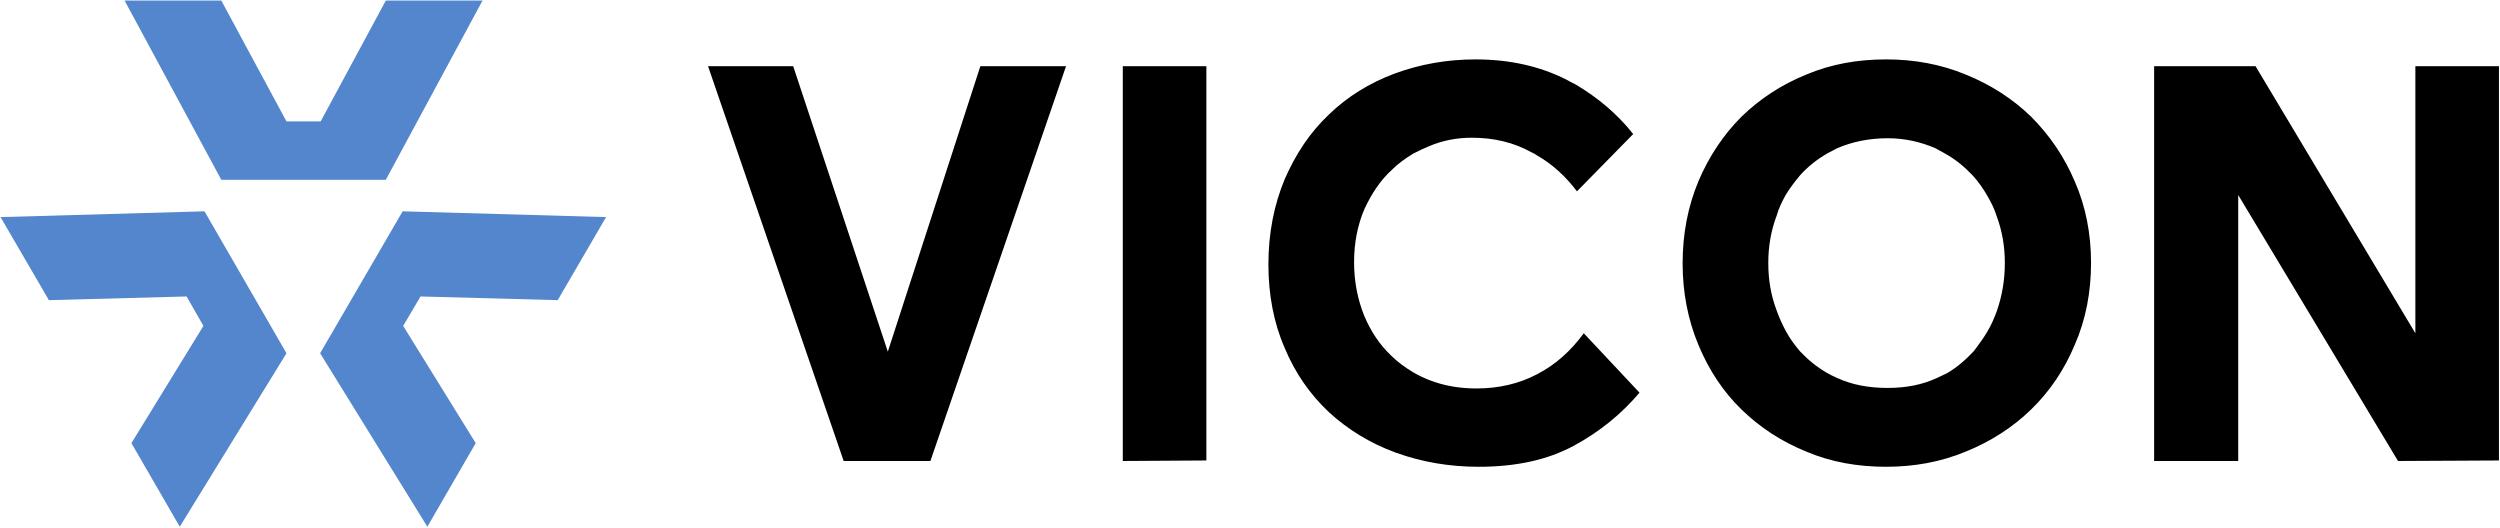 <?xml version="1.0" encoding="UTF-8"?>
<!DOCTYPE svg PUBLIC "-//W3C//DTD SVG 1.1//EN" "http://www.w3.org/Graphics/SVG/1.1/DTD/svg11.dtd">
<svg version="1.2" width="47.56mm" height="10.04mm" viewBox="11815 12089 4756 1004" preserveAspectRatio="xMidYMid" fill-rule="evenodd" stroke-width="28.222" stroke-linejoin="round" xmlns="http://www.w3.org/2000/svg" xmlns:ooo="http://xml.openoffice.org/svg/export" xmlns:xlink="http://www.w3.org/1999/xlink" xmlns:presentation="http://sun.com/xmlns/staroffice/presentation" xmlns:smil="http://www.w3.org/2001/SMIL20/" xmlns:anim="urn:oasis:names:tc:opendocument:xmlns:animation:1.0" xml:space="preserve">
 <defs class="EmbeddedBulletChars">
  <g id="bullet-char-template-57356" transform="scale(0,-0)">
   <path d="M 580,1141 L 1163,571 580,0 -4,571 580,1141 Z"/>
  </g>
  <g id="bullet-char-template-57354" transform="scale(0,-0)">
   <path d="M 8,1128 L 1137,1128 1137,0 8,0 8,1128 Z"/>
  </g>
  <g id="bullet-char-template-10146" transform="scale(0,-0)">
   <path d="M 174,0 L 602,739 174,1481 1456,739 174,0 Z M 1358,739 L 309,1346 659,739 1358,739 Z"/>
  </g>
  <g id="bullet-char-template-10132" transform="scale(0,-0)">
   <path d="M 2015,739 L 1276,0 717,0 1260,543 174,543 174,936 1260,936 717,1481 1274,1481 2015,739 Z"/>
  </g>
  <g id="bullet-char-template-10007" transform="scale(0,-0)">
   <path d="M 0,-2 C -7,14 -16,27 -25,37 L 356,567 C 262,823 215,952 215,954 215,979 228,992 255,992 264,992 276,990 289,987 310,991 331,999 354,1012 L 381,999 492,748 772,1049 836,1024 860,1049 C 881,1039 901,1025 922,1006 886,937 835,863 770,784 769,783 710,716 594,584 L 774,223 C 774,196 753,168 711,139 L 727,119 C 717,90 699,76 672,76 641,76 570,178 457,381 L 164,-76 C 142,-110 111,-127 72,-127 30,-127 9,-110 8,-76 1,-67 -2,-52 -2,-32 -2,-23 -1,-13 0,-2 Z"/>
  </g>
  <g id="bullet-char-template-10004" transform="scale(0,-0)">
   <path d="M 285,-33 C 182,-33 111,30 74,156 52,228 41,333 41,471 41,549 55,616 82,672 116,743 169,778 240,778 293,778 328,747 346,684 L 369,508 C 377,444 397,411 428,410 L 1163,1116 C 1174,1127 1196,1133 1229,1133 1271,1133 1292,1118 1292,1087 L 1292,965 C 1292,929 1282,901 1262,881 L 442,47 C 390,-6 338,-33 285,-33 Z"/>
  </g>
  <g id="bullet-char-template-9679" transform="scale(0,-0)">
   <path d="M 813,0 C 632,0 489,54 383,161 276,268 223,411 223,592 223,773 276,916 383,1023 489,1130 632,1184 813,1184 992,1184 1136,1130 1245,1023 1353,916 1407,772 1407,592 1407,412 1353,268 1245,161 1136,54 992,0 813,0 Z"/>
  </g>
  <g id="bullet-char-template-8226" transform="scale(0,-0)">
   <path d="M 346,457 C 273,457 209,483 155,535 101,586 74,649 74,723 74,796 101,859 155,911 209,963 273,989 346,989 419,989 480,963 531,910 582,859 608,796 608,723 608,648 583,586 532,535 482,483 420,457 346,457 Z"/>
  </g>
  <g id="bullet-char-template-8211" transform="scale(0,-0)">
   <path d="M -4,459 L 1135,459 1135,606 -4,606 -4,459 Z"/>
  </g>
  <g id="bullet-char-template-61548" transform="scale(0,-0)">
   <path d="M 173,740 C 173,903 231,1043 346,1159 462,1274 601,1332 765,1332 928,1332 1067,1274 1183,1159 1299,1043 1357,903 1357,740 1357,577 1299,437 1183,322 1067,206 928,148 765,148 601,148 462,206 346,322 231,437 173,577 173,740 Z"/>
  </g>
 </defs>
 <g class="Page">
  <g class="com.sun.star.drawing.PolyPolygonShape">
   <g id="id3">
    <rect class="BoundingBox" stroke="none" fill="none" x="11815" y="12089" width="1154" height="1004"/>
    <path fill="rgb(83,134,204)" stroke="none" d="M 12236,12431 L 12052,12090 12236,12090 12360,12320 12425,12320 12549,12090 12733,12090 12549,12431 12236,12431 Z M 12360,12761 L 12157,13091 12065,12932 12202,12709 12170,12653 11908,12660 11816,12502 12204,12491 12360,12761 Z M 12581,12491 L 12968,12502 12876,12660 12615,12653 12582,12709 12720,12932 12628,13091 12424,12761 12581,12491 Z"/>
   </g>
  </g>
  <g class="com.sun.star.drawing.PolyPolygonShape">
   <g id="id4">
    <rect class="BoundingBox" stroke="none" fill="none" x="13161" y="12214" width="683" height="754"/>
    <path fill="rgb(0,0,0)" stroke="none" d="M 13504,12758 L 13680,12215 13843,12215 13585,12966 13420,12966 13162,12215 13324,12215 13504,12758 Z"/>
   </g>
  </g>
  <g class="com.sun.star.drawing.ClosedBezierShape">
   <g id="id5">
    <rect class="BoundingBox" stroke="none" fill="none" x="13950" y="12201" width="2621" height="778"/>
    <path fill="rgb(0,0,0)" stroke="none" d="M 13951,12966 L 13951,12215 14110,12215 14110,12965 13951,12966 Z M 14934,12836 C 14900,12876 14859,12910 14809,12937 14759,12964 14699,12977 14628,12977 14572,12977 14520,12968 14470,12950 14421,12932 14379,12906 14343,12873 14307,12839 14279,12799 14259,12751 14238,12703 14228,12649 14228,12592 14228,12532 14239,12478 14259,12430 14280,12382 14307,12341 14343,12307 14378,12273 14420,12247 14468,12229 14517,12211 14568,12202 14622,12202 14687,12202 14744,12215 14794,12240 14801,12244 14807,12247 14813,12250 14855,12275 14892,12306 14922,12344 L 14815,12453 C 14794,12425 14768,12401 14738,12384 14735,12382 14732,12380 14729,12379 14695,12360 14657,12351 14615,12351 14587,12351 14560,12356 14534,12367 14524,12371 14514,12376 14504,12381 14489,12390 14475,12400 14463,12412 14442,12431 14425,12456 14411,12486 14398,12516 14391,12550 14391,12588 14391,12625 14398,12659 14410,12689 14423,12720 14440,12745 14461,12765 14473,12777 14488,12788 14503,12797 14513,12803 14524,12808 14534,12812 14562,12823 14592,12828 14624,12828 14666,12828 14705,12819 14739,12801 14774,12783 14803,12757 14828,12723 L 14934,12836 Z M 15403,12202 C 15456,12202 15507,12211 15555,12231 15602,12250 15644,12277 15679,12311 15714,12346 15742,12387 15762,12434 15783,12482 15793,12534 15793,12589 15793,12645 15783,12697 15762,12745 15742,12793 15714,12834 15679,12868 15644,12902 15602,12929 15555,12948 15507,12968 15456,12977 15403,12977 15349,12977 15298,12968 15251,12948 15204,12929 15163,12902 15128,12868 15093,12834 15066,12793 15046,12745 15026,12697 15016,12645 15016,12590 15016,12534 15026,12482 15046,12434 15066,12387 15093,12346 15128,12311 15163,12277 15204,12250 15251,12231 15298,12211 15349,12202 15403,12202 Z M 15310,12371 C 15304,12374 15297,12378 15291,12381 15272,12392 15254,12406 15239,12423 15229,12435 15220,12447 15212,12460 15205,12473 15199,12485 15195,12499 15184,12528 15179,12558 15179,12589 15179,12589 15179,12589 15179,12590 15179,12621 15184,12651 15195,12680 15200,12694 15206,12707 15213,12720 15220,12733 15229,12745 15239,12757 15254,12773 15271,12787 15290,12798 15297,12802 15303,12805 15310,12808 15338,12821 15370,12827 15406,12827 15441,12827 15472,12821 15500,12808 15506,12805 15513,12802 15519,12799 15538,12788 15555,12773 15570,12757 15579,12745 15588,12733 15595,12721 15603,12708 15609,12694 15614,12680 15624,12651 15629,12621 15629,12590 15629,12589 15629,12589 15629,12589 15629,12558 15624,12528 15613,12499 15609,12486 15603,12474 15596,12462 15588,12448 15579,12435 15568,12423 15552,12406 15535,12392 15515,12381 15509,12378 15503,12374 15497,12371 15469,12359 15439,12352 15406,12352 15370,12352 15338,12359 15310,12371 Z M 16377,12966 L 16073,12460 16073,12966 15913,12966 15913,12215 16106,12215 16410,12723 16410,12215 16569,12215 16569,12965 16377,12966 Z"/>
   </g>
  </g>
 </g>
</svg>